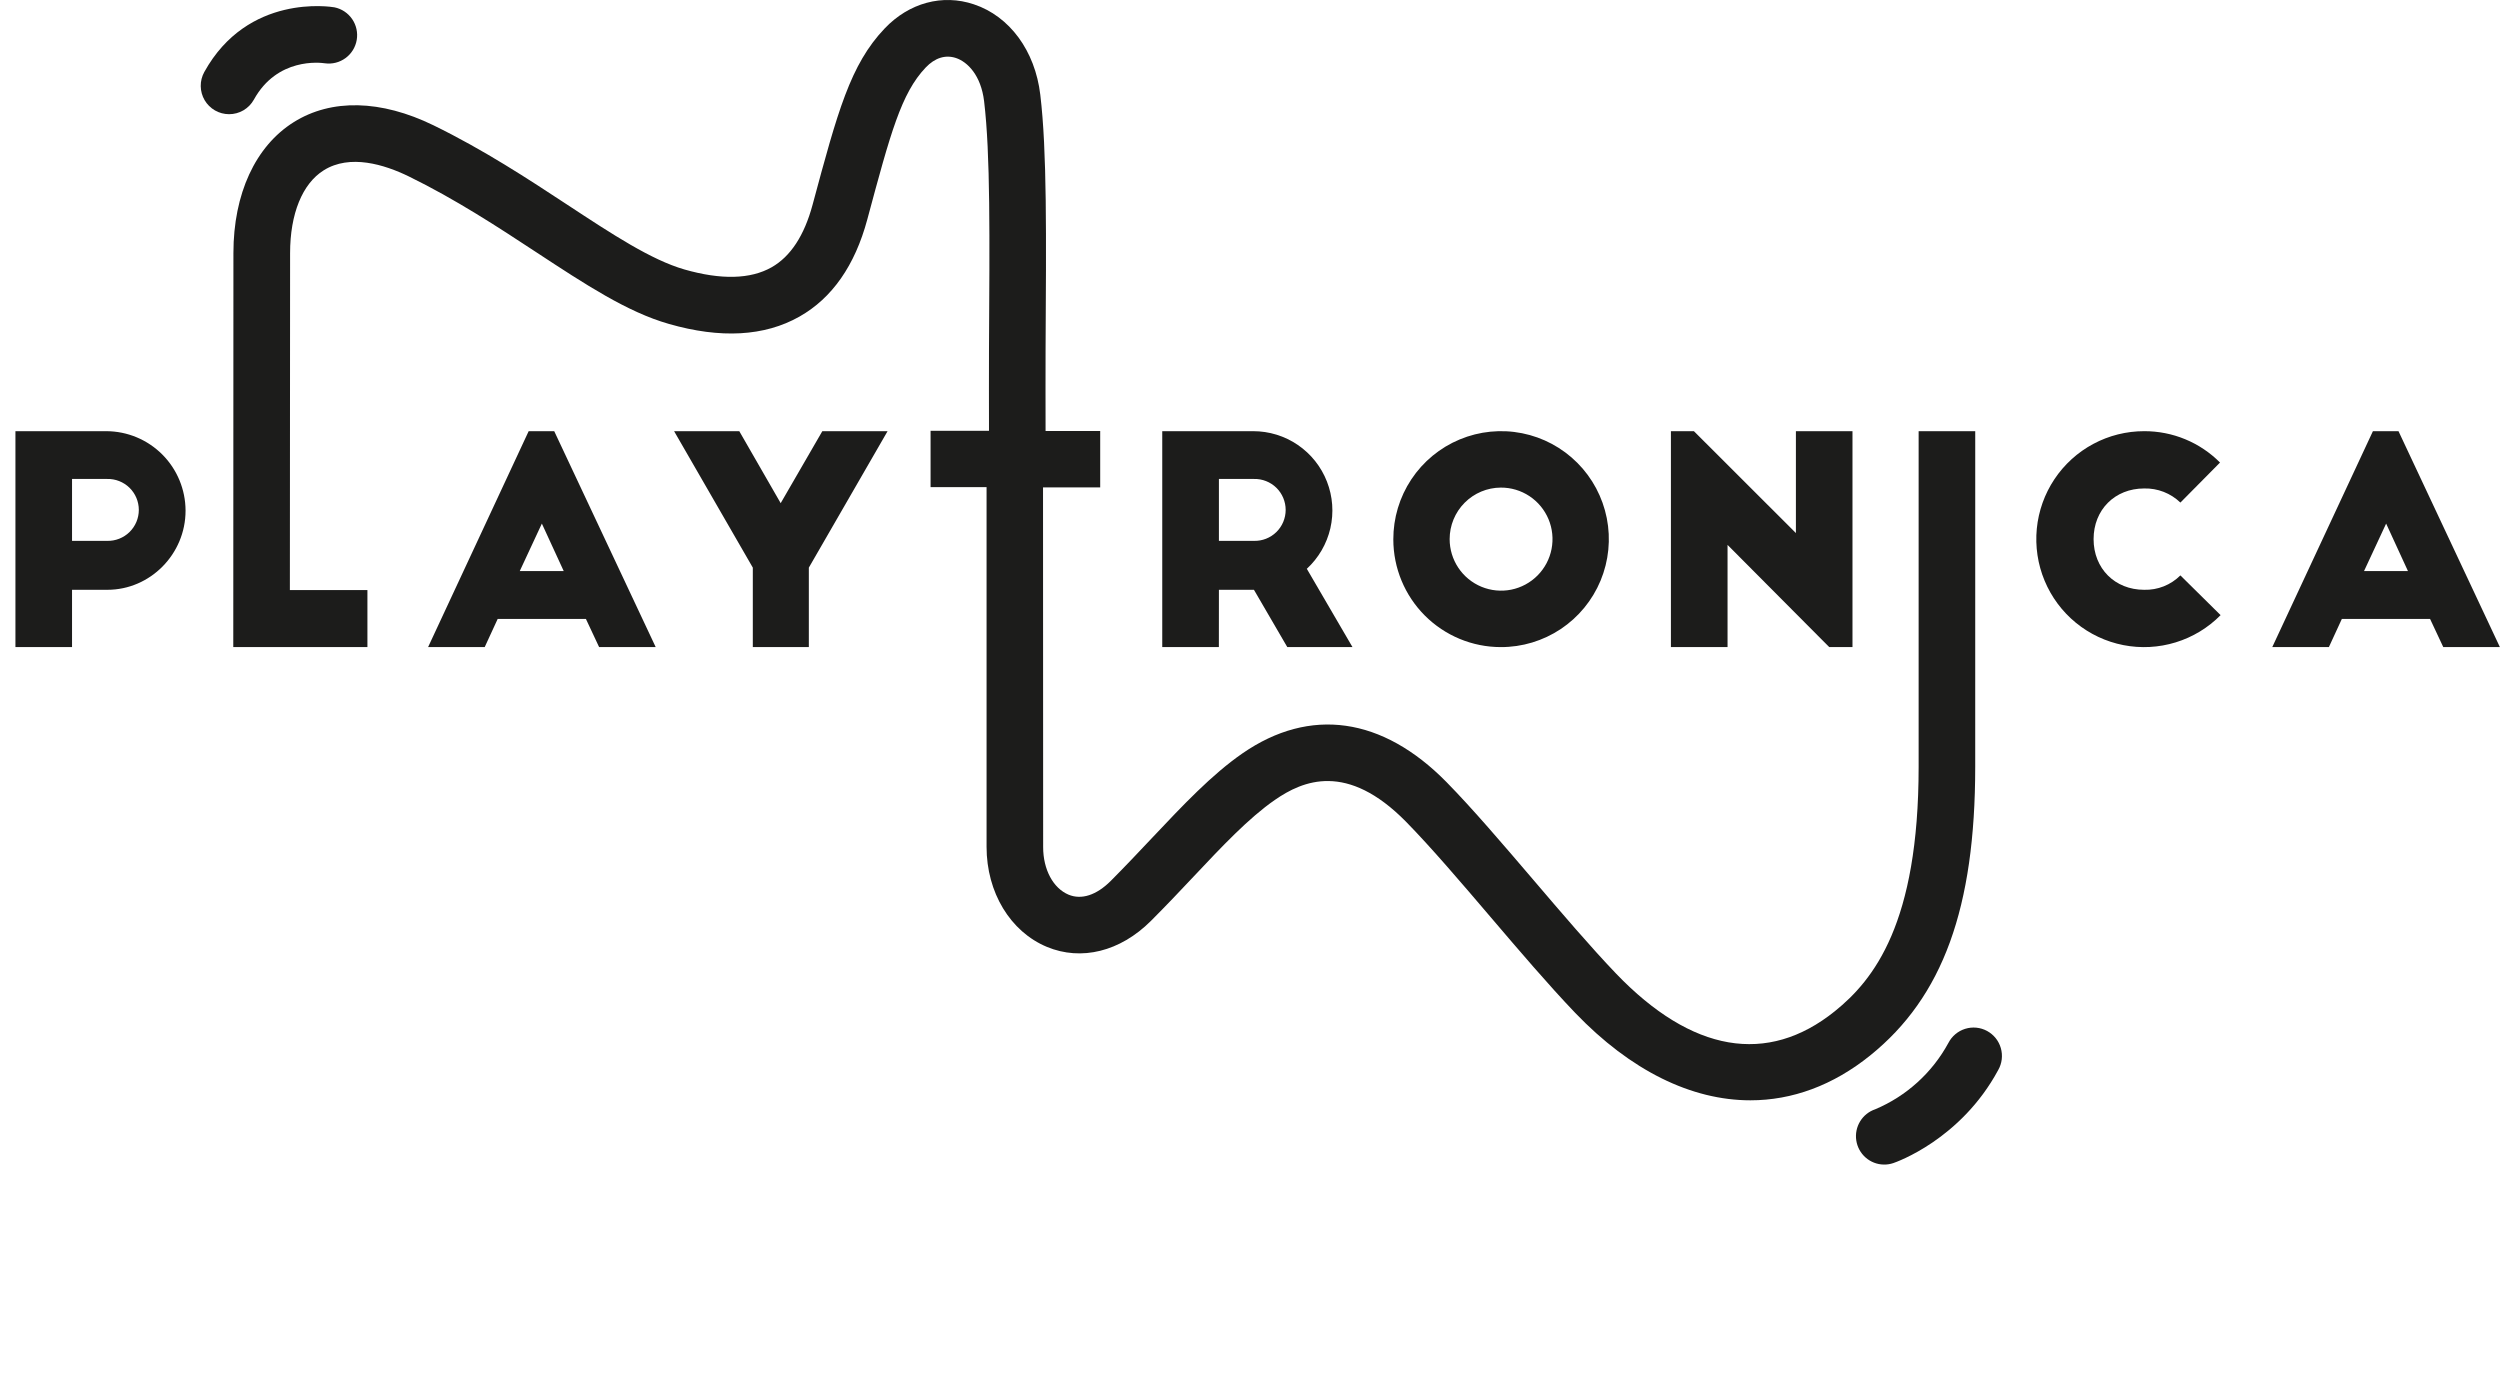 <?xml version="1.0" encoding="UTF-8"?> <svg xmlns="http://www.w3.org/2000/svg" width="161" height="90" viewBox="0 0 161 90" fill="none"> <path d="M14.749 7.354C14.432 7.353 14.12 7.27 13.845 7.112C13.57 6.954 13.34 6.727 13.179 6.453C13.018 6.179 12.932 5.867 12.927 5.549C12.923 5.231 13.002 4.918 13.155 4.64C15.958 -0.43 21.311 0.433 21.538 0.472C22.003 0.567 22.413 0.839 22.681 1.232C22.949 1.624 23.053 2.105 22.973 2.574C22.893 3.042 22.634 3.461 22.251 3.741C21.868 4.022 21.391 4.141 20.921 4.076C20.626 4.032 17.855 3.693 16.352 6.412C16.194 6.698 15.961 6.937 15.68 7.103C15.398 7.269 15.076 7.355 14.749 7.354Z" fill="#1C1C1B"></path> <path d="M121.308 74.998C120.878 74.989 120.466 74.828 120.144 74.544C119.821 74.26 119.609 73.871 119.544 73.445C119.48 73.02 119.567 72.586 119.79 72.218C120.013 71.851 120.359 71.574 120.766 71.437C122.771 70.591 124.431 69.087 125.473 67.172C125.583 66.955 125.736 66.762 125.922 66.605C126.108 66.448 126.324 66.329 126.556 66.257C126.788 66.184 127.033 66.159 127.275 66.182C127.517 66.206 127.752 66.278 127.966 66.393C128.18 66.509 128.369 66.667 128.522 66.857C128.674 67.047 128.787 67.265 128.854 67.5C128.921 67.734 128.941 67.98 128.912 68.222C128.883 68.464 128.805 68.698 128.685 68.909C126.266 73.398 122.105 74.843 121.929 74.903C121.729 74.971 121.519 75.003 121.308 74.998Z" fill="#1C1C1B"></path> <path d="M6.847 27.768H0.994V41.673H4.639V37.983H6.916C9.673 37.983 11.95 35.685 11.95 32.885C11.947 31.53 11.409 30.23 10.453 29.271C9.496 28.312 8.2 27.772 6.847 27.768ZM6.901 34.832H4.639V30.845H6.897C7.163 30.838 7.427 30.885 7.674 30.982C7.922 31.079 8.148 31.224 8.338 31.41C8.528 31.596 8.68 31.818 8.783 32.063C8.886 32.309 8.94 32.572 8.94 32.839C8.94 33.105 8.886 33.368 8.783 33.614C8.68 33.859 8.528 34.081 8.338 34.267C8.148 34.453 7.922 34.598 7.674 34.695C7.427 34.792 7.163 34.839 6.897 34.832H6.901Z" fill="#1C1C1B"></path> <path d="M34.046 27.768L27.569 41.673H31.215L32.051 39.858H37.732L38.583 41.673H42.227L35.692 27.768H34.046ZM33.472 36.778L34.896 33.719L36.304 36.778H33.472Z" fill="#1C1C1B"></path> <path d="M50.276 32.404L47.61 27.768H43.412L48.481 36.556V41.673H52.089V36.556L57.16 27.768H52.958L50.276 32.404Z" fill="#1C1C1B"></path> <path d="M78.498 37.983H80.754L82.902 41.673H87.1L84.159 36.631C84.915 35.935 85.443 35.026 85.675 34.024C85.906 33.022 85.83 31.973 85.456 31.015C85.083 30.056 84.429 29.234 83.58 28.654C82.731 28.075 81.728 27.766 80.701 27.768H74.849V41.673H78.495L78.498 37.983ZM78.498 30.845H80.754C81.02 30.838 81.284 30.885 81.532 30.982C81.779 31.079 82.005 31.224 82.195 31.41C82.386 31.596 82.537 31.818 82.64 32.063C82.743 32.309 82.797 32.572 82.797 32.839C82.797 33.105 82.743 33.368 82.64 33.614C82.537 33.859 82.386 34.081 82.195 34.267C82.005 34.453 81.779 34.598 81.532 34.695C81.284 34.792 81.02 34.839 80.754 34.832H78.498V30.845Z" fill="#1C1C1B"></path> <path d="M96.651 41.673C98.026 41.677 99.37 41.271 100.514 40.509C101.658 39.746 102.55 38.66 103.078 37.389C103.605 36.117 103.744 34.718 103.477 33.367C103.209 32.017 102.548 30.776 101.576 29.803C100.604 28.829 99.366 28.167 98.018 27.899C96.67 27.632 95.273 27.771 94.005 28.3C92.736 28.828 91.652 29.723 90.891 30.869C90.13 32.016 89.726 33.362 89.73 34.739C89.731 36.578 90.461 38.341 91.759 39.641C93.057 40.941 94.816 41.672 96.651 41.673ZM96.651 31.401C97.307 31.397 97.95 31.589 98.497 31.951C99.044 32.314 99.471 32.831 99.725 33.437C99.978 34.043 100.046 34.711 99.92 35.356C99.795 36.001 99.481 36.594 99.018 37.06C98.556 37.526 97.966 37.844 97.323 37.974C96.679 38.103 96.013 38.038 95.406 37.788C94.8 37.537 94.281 37.112 93.917 36.566C93.552 36.019 93.357 35.377 93.357 34.72C93.356 33.843 93.703 33.001 94.32 32.379C94.938 31.757 95.776 31.405 96.651 31.401Z" fill="#1C1C1B"></path> <path d="M111.254 35.091L117.803 41.673H119.3V27.768H115.656V34.33L109.087 27.768H107.607V41.673H111.254V35.091Z" fill="#1C1C1B"></path> <path d="M127.205 27.768H123.56V49.382C123.56 59.479 120.674 63.1 118.16 65.126C113.819 68.616 108.948 67.779 104.07 62.694C102.443 60.994 100.57 58.799 98.76 56.677C96.739 54.312 94.834 52.078 93.15 50.362C89.028 46.173 84.371 45.511 80.022 48.512C78.033 49.886 76.176 51.863 74.208 53.946C73.35 54.856 72.46 55.8 71.525 56.739C70.609 57.65 69.647 57.963 68.815 57.617C67.822 57.198 67.179 56 67.179 54.553L67.171 31.387H70.853V27.757H67.335C67.335 25.918 67.326 24.18 67.335 22.556C67.377 15.121 67.431 9.748 66.994 6.096C66.658 3.27 65.019 1.043 62.715 0.278C60.691 -0.401 58.545 0.181 56.973 1.833C54.756 4.163 53.947 7.182 52.328 13.194C51.795 15.171 50.909 16.524 49.69 17.214C48.327 17.985 46.439 18.031 44.077 17.354C41.94 16.738 39.442 15.096 36.552 13.196C34.02 11.53 31.146 9.645 27.915 8.069C24.534 6.421 21.339 6.347 18.917 7.866C16.448 9.413 15.032 12.485 15.032 16.294L15.023 41.673H23.662V38.001H18.668L18.682 16.294C18.682 13.772 19.472 11.826 20.851 10.966C22.54 9.909 24.753 10.596 26.318 11.357C29.339 12.831 32.107 14.648 34.547 16.251C37.689 18.314 40.399 20.097 43.069 20.858C46.405 21.819 49.237 21.662 51.483 20.39C53.586 19.202 55.056 17.098 55.852 14.139C57.354 8.555 58.038 6.008 59.614 4.349C60.209 3.724 60.882 3.511 61.565 3.736C62.31 3.985 63.176 4.853 63.376 6.515C63.785 9.942 63.732 15.217 63.691 22.523C63.682 24.152 63.691 25.897 63.691 27.743H59.929V31.373H63.535V54.539C63.535 57.472 65.061 59.997 67.422 60.98C69.637 61.901 72.137 61.281 74.11 59.316C75.086 58.339 75.996 57.38 76.874 56.445C78.692 54.513 80.423 52.677 82.095 51.52C83.907 50.263 86.748 49.055 90.551 52.923C92.145 54.547 94.096 56.832 95.985 59.048C97.83 61.211 99.737 63.447 101.438 65.224C105.018 68.958 108.936 70.86 112.725 70.86C115.415 70.86 118.043 69.904 120.441 67.971C125.119 64.201 127.204 58.468 127.204 49.378L127.205 27.768Z" fill="#1C1C1B"></path> <path d="M138.085 37.983C136.198 37.983 134.827 36.612 134.827 34.72C134.827 32.828 136.198 31.457 138.085 31.457C138.515 31.446 138.942 31.521 139.342 31.677C139.742 31.833 140.107 32.067 140.417 32.366L142.969 29.788C142.329 29.145 141.568 28.635 140.729 28.288C139.891 27.941 138.992 27.765 138.085 27.768C136.942 27.767 135.817 28.048 134.809 28.588C133.8 29.127 132.941 29.908 132.306 30.86C131.671 31.812 131.281 32.907 131.17 34.047C131.06 35.187 131.231 36.336 131.671 37.394C132.11 38.451 132.803 39.383 133.688 40.107C134.573 40.831 135.624 41.325 136.745 41.545C137.867 41.765 139.025 41.704 140.118 41.367C141.21 41.031 142.203 40.429 143.007 39.615L140.417 37.056C140.111 37.361 139.747 37.6 139.346 37.76C138.945 37.919 138.516 37.995 138.085 37.983Z" fill="#1C1C1B"></path> <path d="M154.463 27.768H152.816L146.334 41.673H149.98L150.816 39.858H156.496L157.347 41.673H160.993L154.463 27.768ZM152.243 36.778L153.667 33.719L155.073 36.778H152.243Z" fill="#1C1C1B"></path> </svg> 